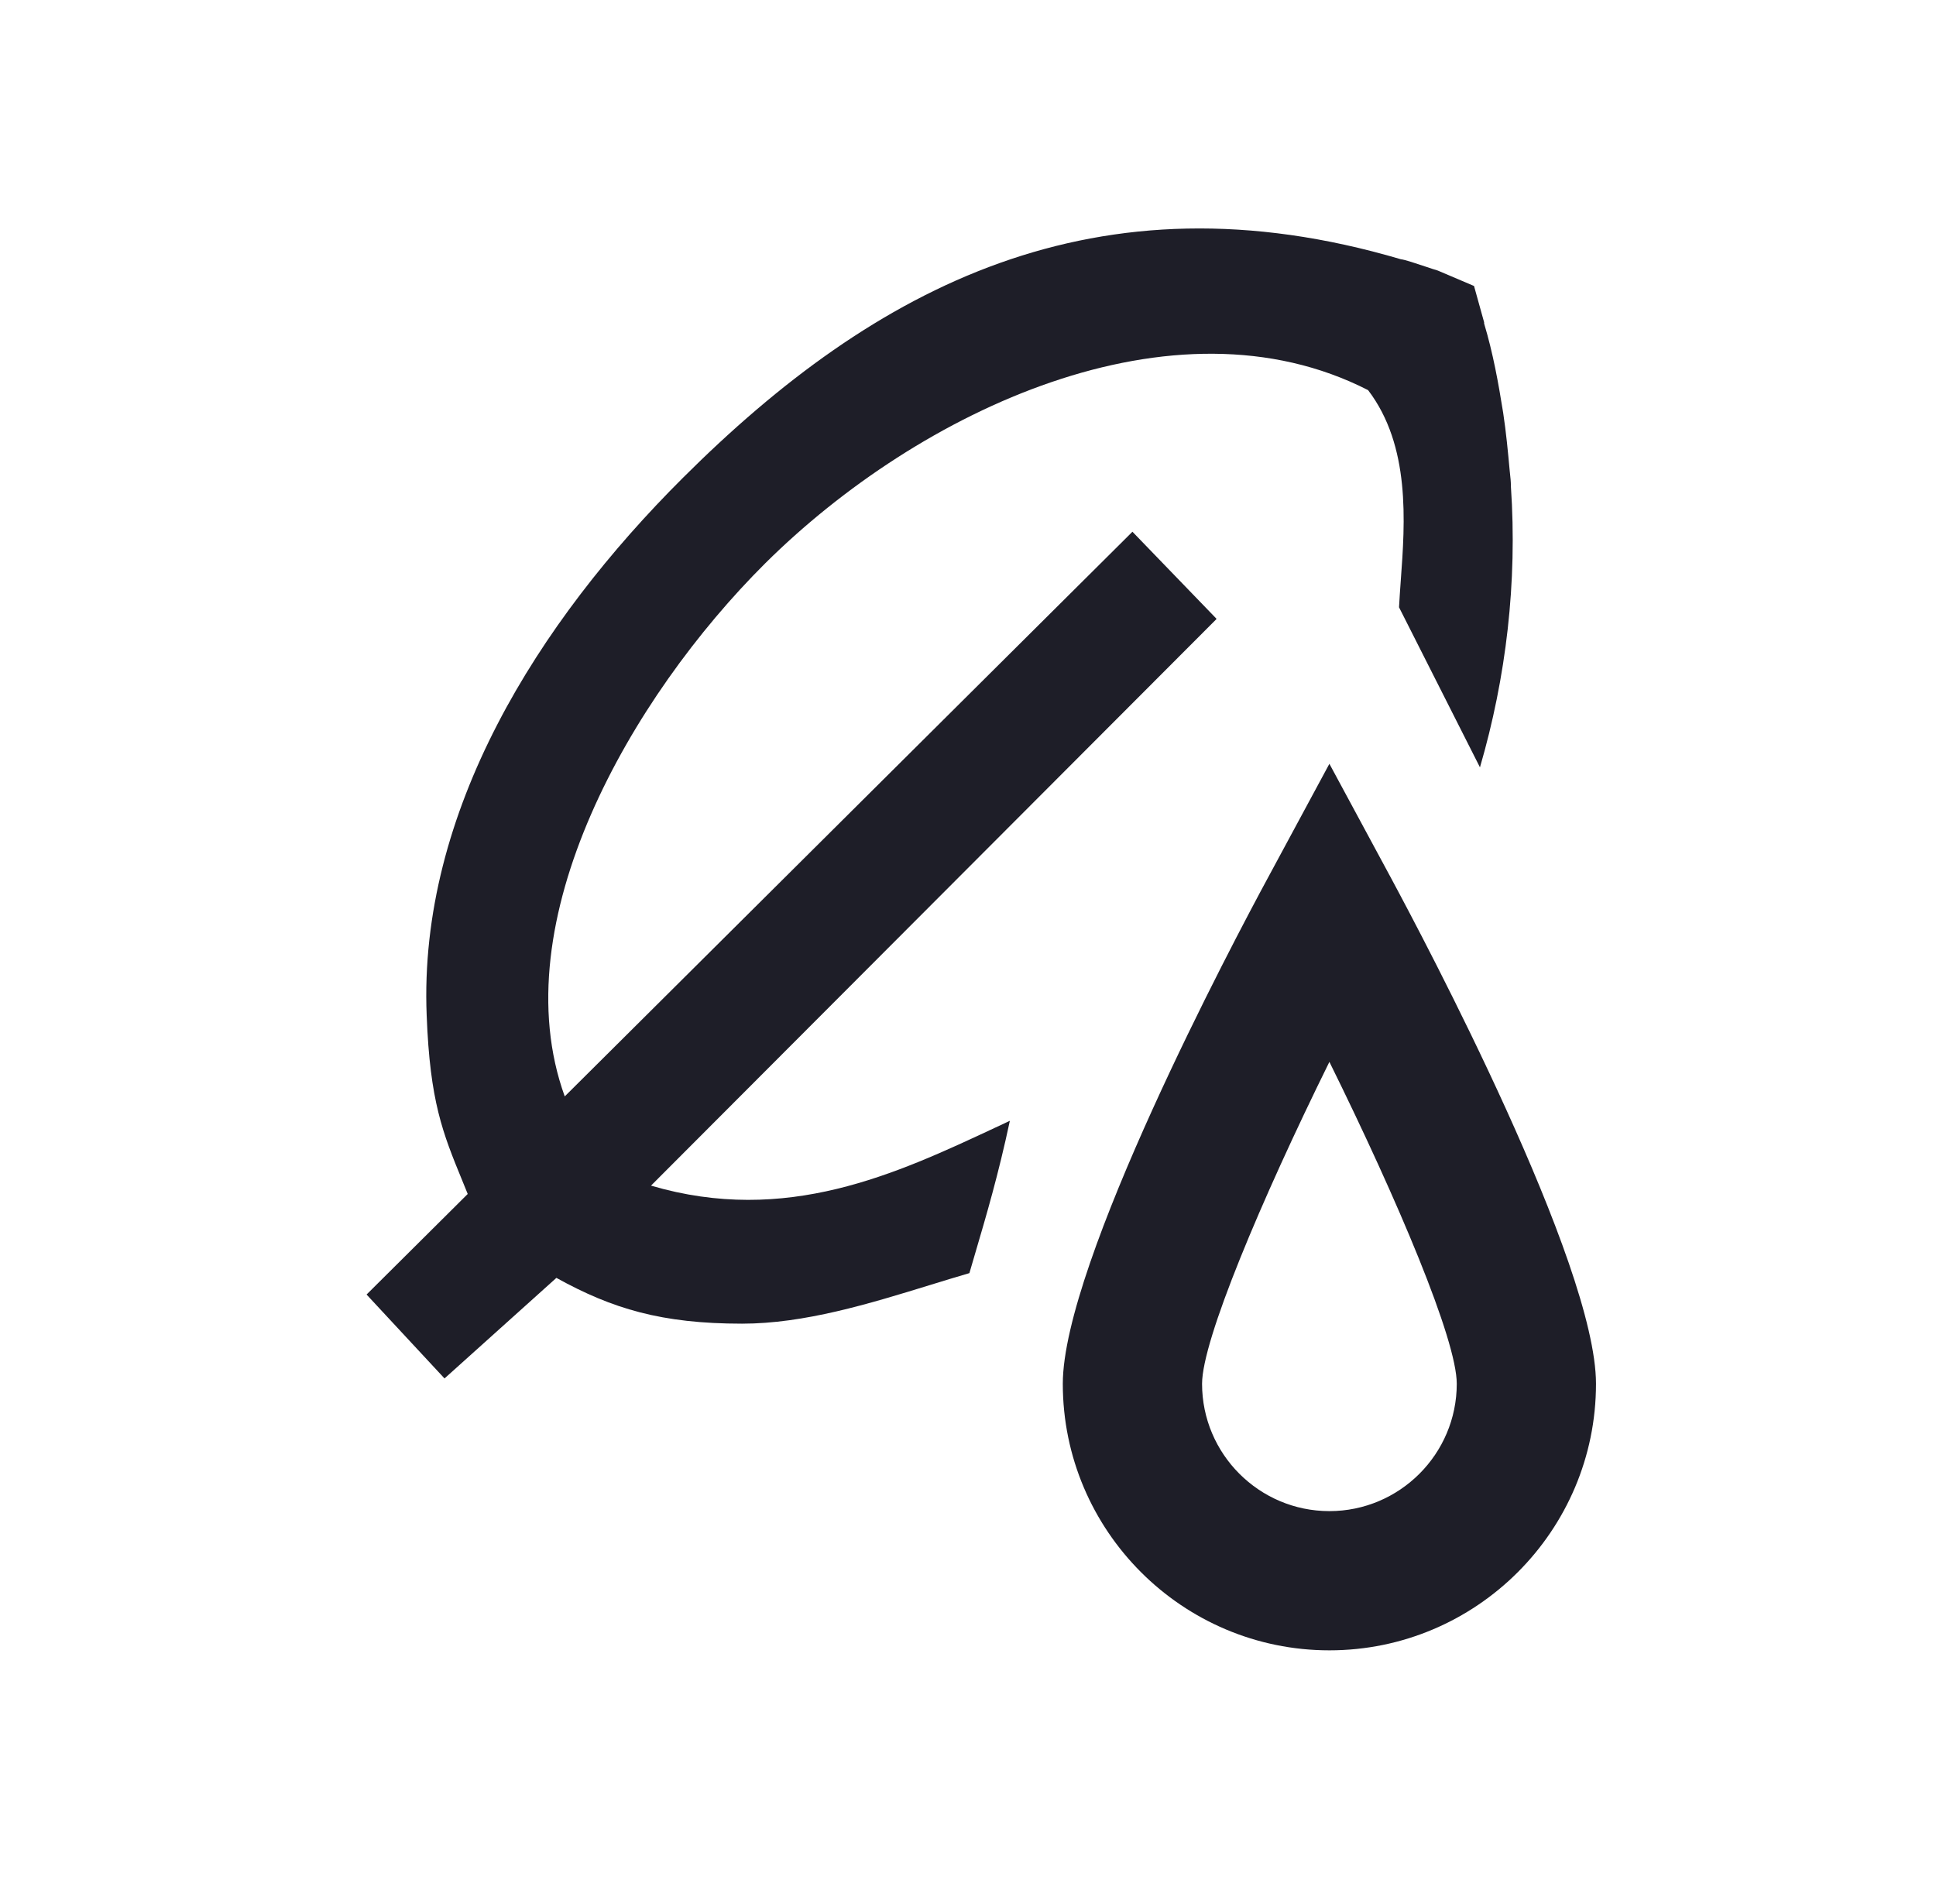<svg width="61" height="60" viewBox="0 0 61 60" fill="none" xmlns="http://www.w3.org/2000/svg">
<mask id="mask0_48002_491037" style="mask-type:alpha" maskUnits="userSpaceOnUse" x="0" y="0" width="61" height="60">
<rect x="0.75" width="60" height="60" fill="#D9D9D9"></rect>
</mask>
<g mask="url(#mask0_48002_491037)">
<path d="M38.325 19.494L35.681 16.756L35.531 16.906L17.794 34.55C15.806 29.056 19.875 21.969 24.112 17.75C28.968 12.931 36.975 9.162 43.106 12.294C44.446 14.053 44.271 16.452 44.136 18.294C44.115 18.591 44.094 18.874 44.081 19.137L46.631 24.181C47.456 21.35 47.812 18.35 47.606 15.331C47.606 15.178 47.591 15.04 47.574 14.89L47.569 14.844C47.512 14.225 47.456 13.625 47.362 13.006C47.212 12.069 47.044 11.131 46.762 10.194V10.156L46.444 9.012L45.3 8.525C45.227 8.505 45.086 8.458 44.925 8.404C44.626 8.304 44.259 8.181 44.137 8.169C34.537 5.337 27.562 9.031 21.525 15.05C16.95 19.606 13.181 25.587 13.444 32C13.547 34.715 13.949 35.698 14.564 37.2C14.62 37.337 14.678 37.478 14.737 37.625L11.55 40.794L14.006 43.438L17.531 40.269C19.294 41.244 20.85 41.712 23.381 41.712C25.345 41.712 27.384 41.085 29.294 40.497C29.717 40.367 30.135 40.238 30.544 40.119C30.605 39.908 30.668 39.692 30.734 39.47C31.07 38.328 31.458 37.014 31.819 35.319C31.67 35.388 31.521 35.457 31.372 35.528C28.229 36.998 24.772 38.615 20.512 37.362L38.325 19.512V19.494Z" fill="#1E1E28"></path>
<path fill-rule="evenodd" clip-rule="evenodd" d="M41.887 24.069L43.819 27.65C44.887 29.637 50.287 39.819 50.287 43.606C50.287 48.237 46.519 52.006 41.887 52.006C37.256 52.006 33.487 48.237 33.487 43.606C33.487 39.819 38.869 29.656 39.956 27.65L41.887 24.069ZM37.875 43.606C37.875 45.819 39.675 47.619 41.887 47.619C44.1 47.619 45.9 45.819 45.9 43.606C45.9 42.219 44.044 37.831 41.887 33.462C39.731 37.831 37.875 42.237 37.875 43.606Z" fill="#1E1E28"></path>
</g>
</svg>
